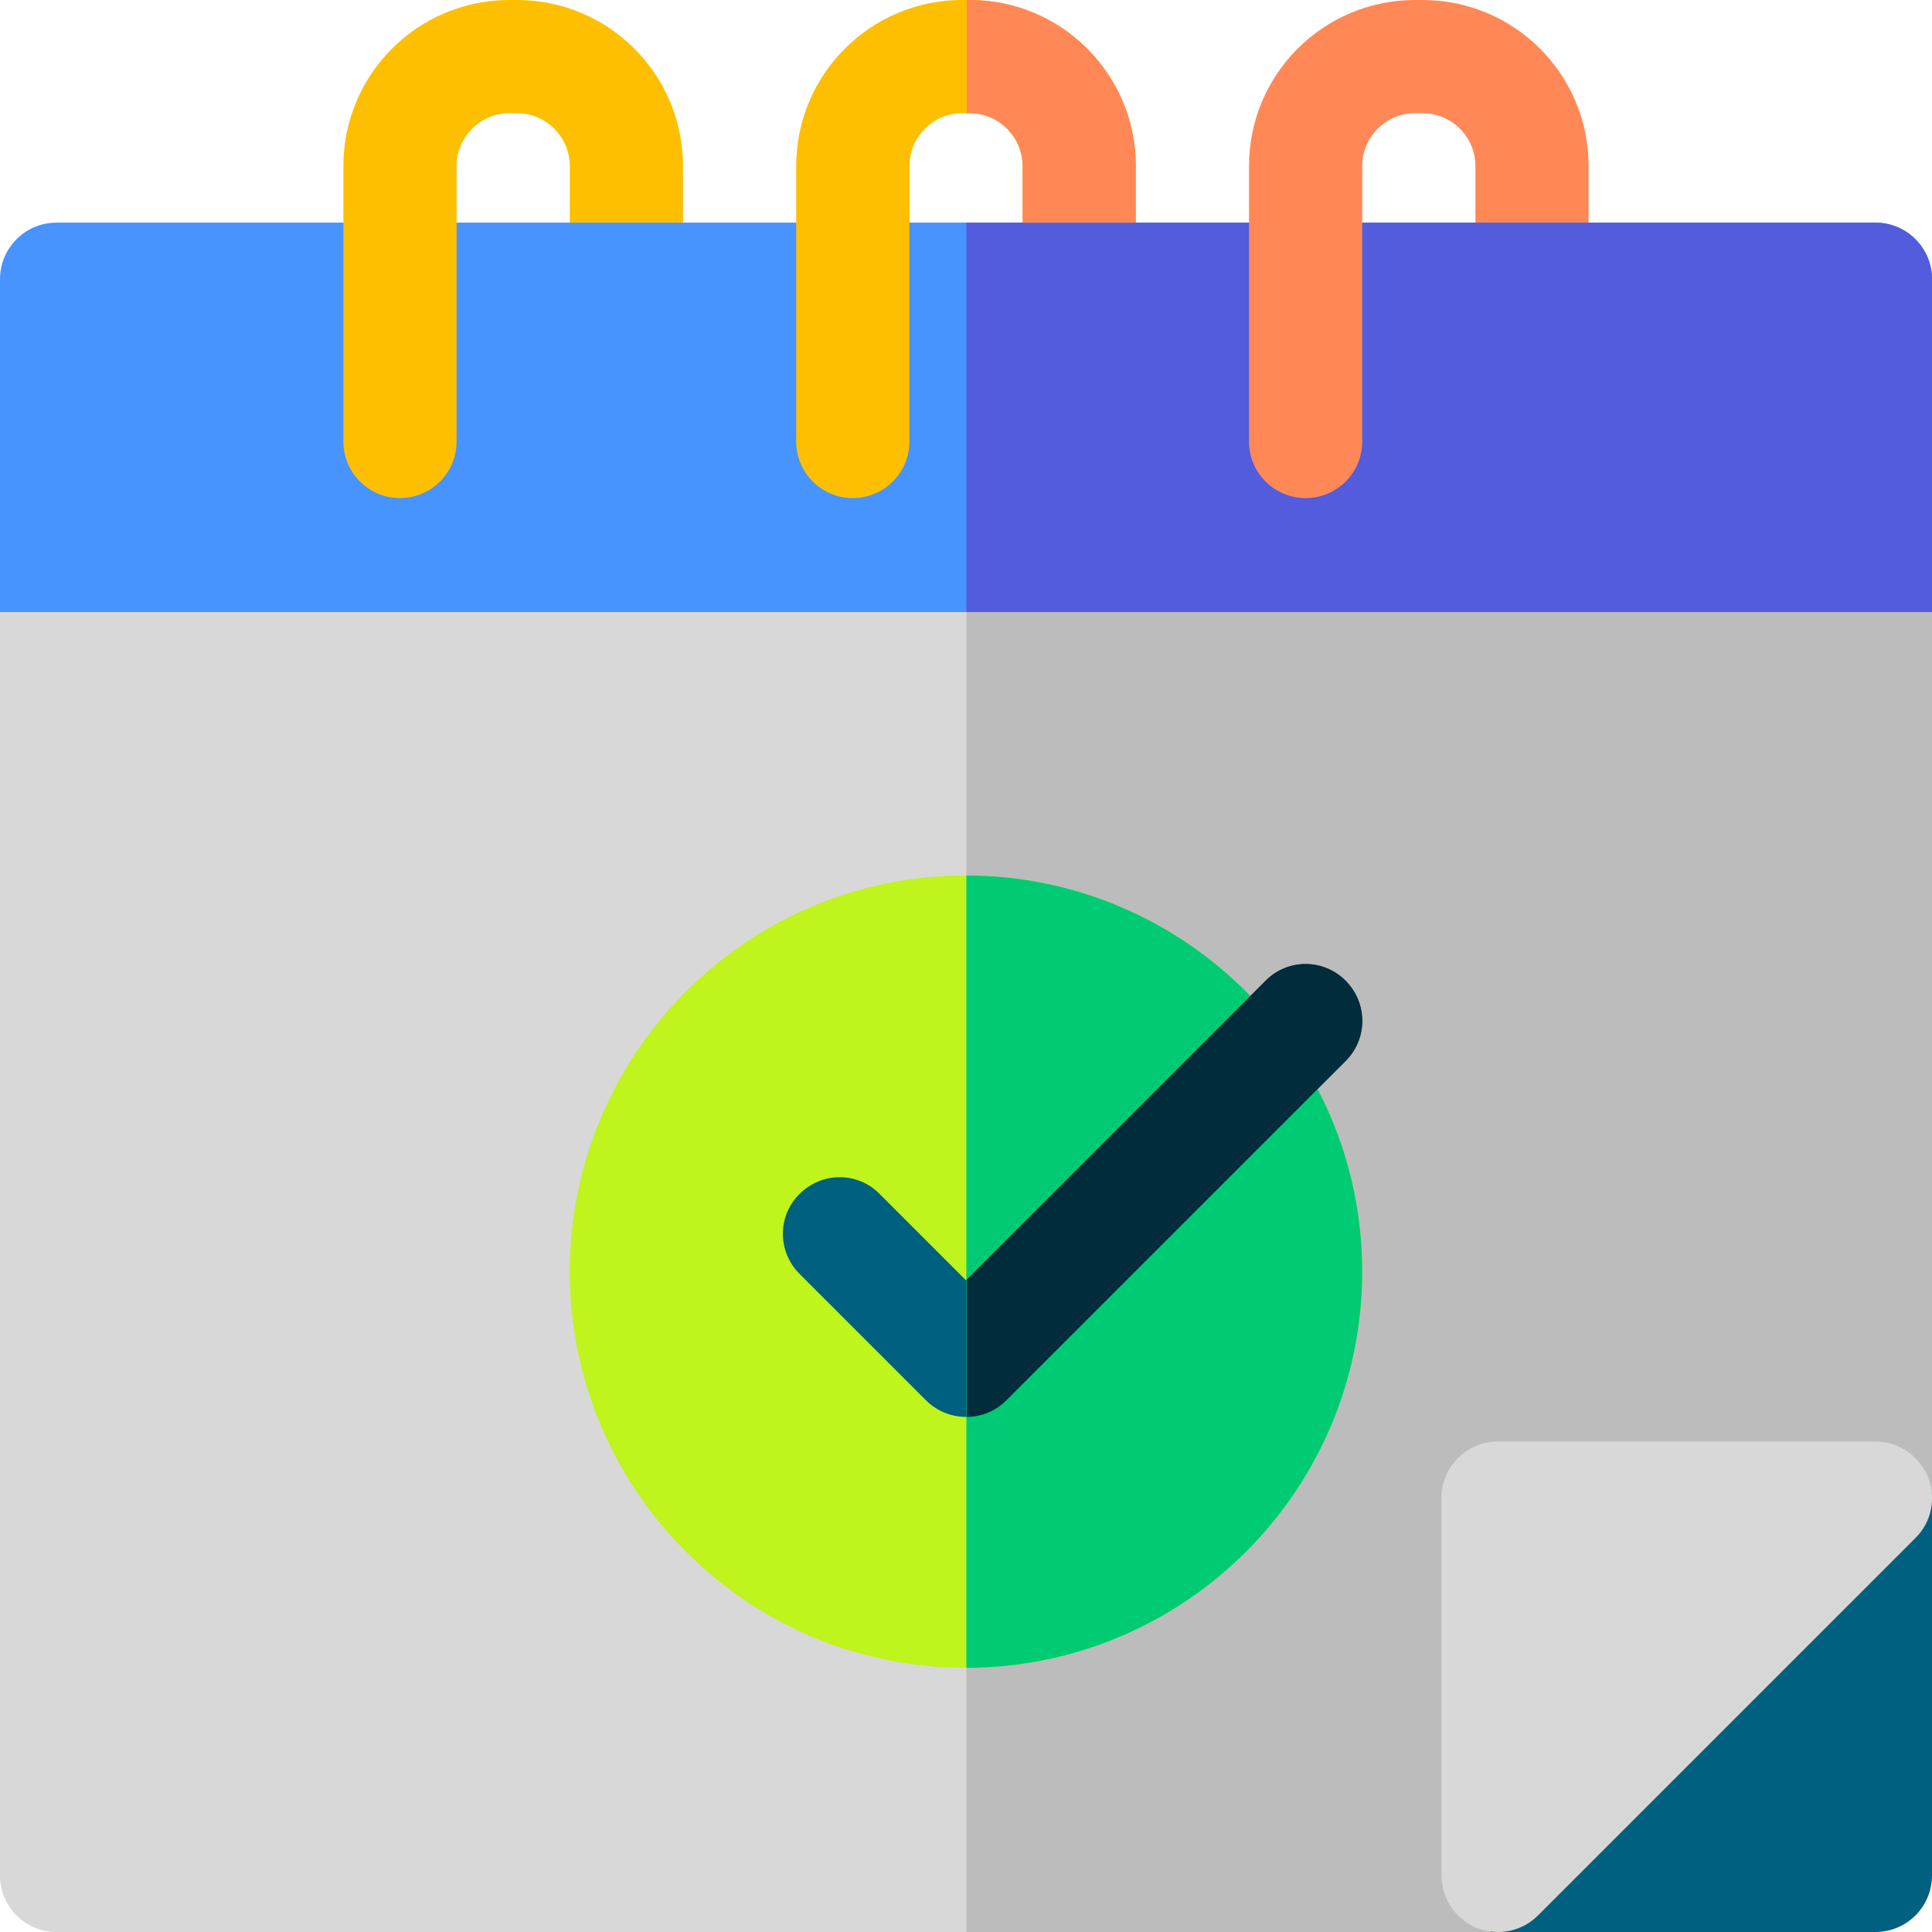 <?xml version="1.0" encoding="utf-8"?>
<!-- Generator: Adobe Illustrator 24.1.1, SVG Export Plug-In . SVG Version: 6.00 Build 0)  -->
<svg version="1.1" id="Layer_1" xmlns="http://www.w3.org/2000/svg" xmlns:xlink="http://www.w3.org/1999/xlink" x="0px" y="0px"
	 viewBox="0 0 512 512" style="enable-background:new 0 0 512 512;" xml:space="preserve">
<style type="text/css">
	.st0{fill:#D8D8D8;}
	.st1{fill:#BCBCBC;}
	.st2{fill-rule:evenodd;clip-rule:evenodd;fill:#4793FF;}
	.st3{fill-rule:evenodd;clip-rule:evenodd;fill:#525CDD;}
	.st4{fill:#FDBF00;}
	.st5{fill:#FF8856;}
	.st6{fill:#BFF41C;}
	.st7{fill:#00607F;}
	.st8{fill:#00CB75;}
	.st9{fill:#002C3C;}
</style>
<g>
	<path class="st0" d="M0,140.9V497c0,8.3,6.7,15,15,15h383.6L512,395.6V140.9H0z"/>
	<path class="st1" d="M256.1,140.9V512H397l115-116.4V140.9H256.1z"/>
	<path class="st2" d="M512,74c0-8.3-6.7-15-15-15H15C6.7,59,0,65.7,0,74v88.2h512V74z"/>
	<path class="st3" d="M497,59H256.1v103.2H512V74C512,65.7,505.3,59,497,59z"/>
	<path class="st4" d="M151,44v15h30V44c0-24.3-19.7-44-44-44h-2c-24.3,0-44,19.7-44,44v73c0,8.3,6.7,15,15,15s15-6.7,15-15V44
		c0-7.7,6.3-14,14-14h2C144.7,30,151,36.3,151,44z"/>
	<path class="st4" d="M271,44v15h30V44c0-24.3-19.7-44-44-44h-2c-24.3,0-44,19.7-44,44v73c0,8.3,6.7,15,15,15s15-6.7,15-15V44
		c0-7.7,6.3-14,14-14h2C264.7,30,271,36.3,271,44L271,44z"/>
	<path class="st5" d="M391,44v15h30V44c0-24.3-19.7-44-44-44h-2c-24.3,0-44,19.7-44,44v73c0,8.3,6.7,15,15,15s15-6.7,15-15V44
		c0-7.7,6.3-14,14-14h2C384.7,30,391,36.3,391,44z"/>
	<path class="st5" d="M257,0h-0.8v30h0.8c7.7,0,14,6.3,14,14v15h30V44C301,19.7,281.3,0,257,0z"/>
	<g>
		<path class="st6" d="M256,442c-57.9,0-105-47.1-105-105S198,232,256,232c57.9,0,105,47.1,105,105S313.9,442,256,442L256,442z"/>
	</g>
	<path class="st7" d="M497,512H395.1V395.6H512V497C512,505.3,505.3,512,497,512z"/>
	<g>
		<path class="st7" d="M256,375.5c-3.8,0-7.7-1.5-10.6-4.4l-33.5-33.5c-5.9-5.9-5.9-15.4,0-21.2c5.9-5.9,15.4-5.9,21.2,0l22.9,22.9
			l79.4-79.4c5.9-5.9,15.4-5.9,21.2,0s5.9,15.4,0,21.2l-90,90C263.7,374,259.8,375.5,256,375.5z"/>
	</g>
	<g>
		<path class="st0" d="M397,512c-1.9,0-3.9-0.4-5.7-1.1c-5.6-2.3-9.3-7.8-9.3-13.9V397c0-8.3,6.7-15,15-15h100
			c6.1,0,11.5,3.7,13.9,9.3c2.3,5.6,1,12.1-3.3,16.3l-100,100C404.7,510.5,400.9,512,397,512L397,512z"/>
	</g>
	<path class="st8" d="M256.1,232V442C314,441.9,361,394.9,361,337S314,232.1,256.1,232z"/>
	<path class="st9" d="M356.6,259.9c-5.9-5.9-15.4-5.9-21.2,0l-79.2,79.2v36.4c3.8,0,7.6-1.5,10.5-4.4l90-90
		C362.5,275.2,362.5,265.8,356.6,259.9L356.6,259.9z"/>
</g>
</svg>
